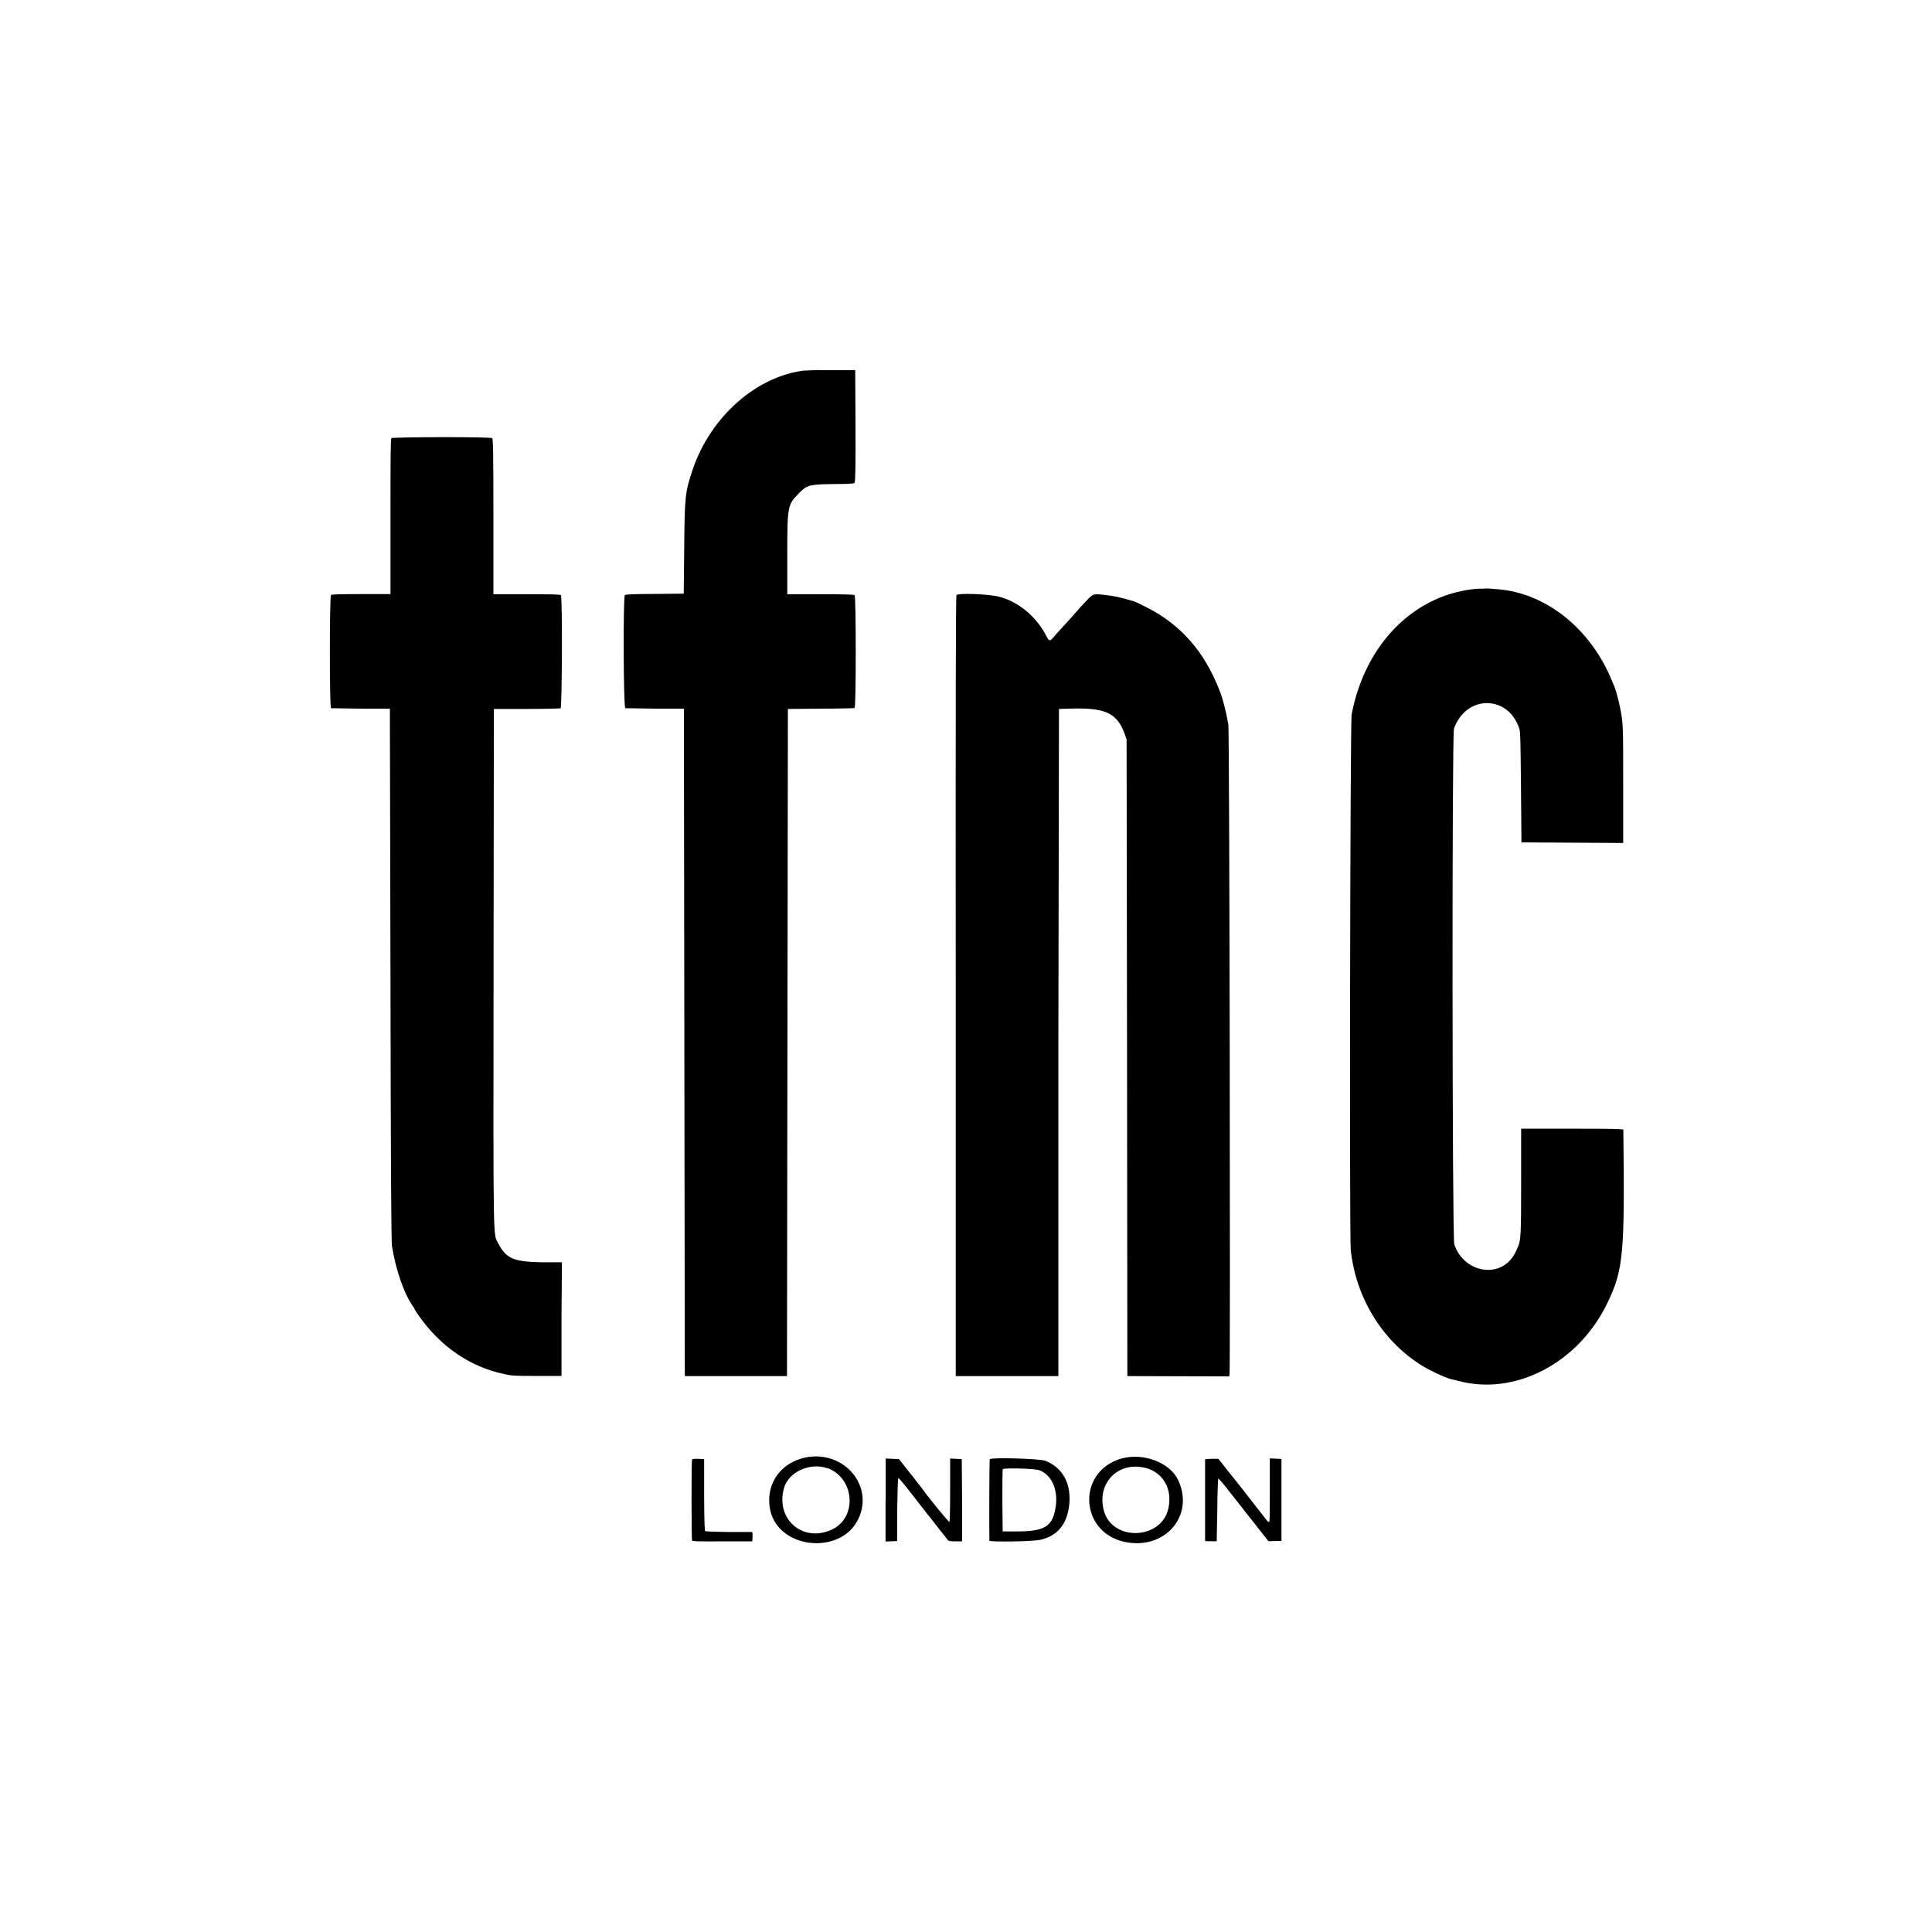 <!-- Generated by Vouchers4U.com --><svg xmlns="http://www.w3.org/2000/svg" width="128" height="128" viewBox="0 0 128 128"><title>TFNC</title><path fill="#fff" d="M0 0h128v128H0z"/><path fill="#010001" d="M53.36 24.54c-3.22.35-6.3 3.08-7.47 6.58-.5 1.48-.53 1.77-.56 5.23l-.03 2.98-1.9.02c-1.3 0-1.95.03-2 .07-.12.1-.1 7.46.03 7.5l2 .03h1.88l.03 22.12.03 22.1h6.77l.03-22.1.03-22.1 2.17-.02c1.2 0 2.2-.03 2.25-.04.1-.03.1-7.38 0-7.48-.04-.04-.62-.06-2.26-.06h-2.2v-2.63c0-3.2.02-3.3.76-4.05.55-.56.7-.6 2.3-.62 1.03 0 1.37-.03 1.4-.08.05-.05.07-1.2.06-3.77l-.02-3.7H55.2c-.8 0-1.64 0-1.84.04zm-27.43 4.48c-.05.05-.06 1.3-.06 5.2v5.14h-1.94c-1.43 0-1.95.02-2 .06-.1.1-.1 7.45 0 7.5l2 .03h1.9l.04 17.64c.02 12.67.05 17.7.1 17.97.25 1.57.8 3.17 1.4 4 .05.08.1.15.1.17s.1.2.25.4c1.43 2.06 3.4 3.42 5.66 3.9.52.12.7.13 2.2.13h1.62V87.4l.03-3.77h-1.38c-1.84-.04-2.32-.25-2.85-1.27-.33-.63-.32.4-.3-18.25l.02-17.14h2.16c1.2 0 2.2-.03 2.26-.04.1-.05.13-7.38.02-7.5-.05-.05-.62-.06-2.27-.06h-2.2v-5.14c0-4.18-.02-5.15-.08-5.2-.1-.1-6.6-.08-6.7 0zM97.95 39c-4.16.3-7.5 3.6-8.4 8.33-.1.5-.15 34.6-.06 35.47.33 3.13 2.04 5.96 4.6 7.6.55.36 1.6.85 2 .96l.5.12c3.8 1.04 8.06-1.2 9.96-5.27 1-2.12 1.1-3.2 1-11.36 0-.05-.7-.07-3.37-.07h-3.4v3.48c0 3.57-.02 3.93-.22 4.36-.03.1-.1.23-.15.33-.85 1.8-3.37 1.48-4.06-.5-.14-.43-.16-33.76-.02-34.17.8-2.28 3.62-2.26 4.34.03.06.22.07.8.1 3.9l.03 3.6 6.74.04v-3.9c0-3.9 0-4.06-.2-5.03-.07-.42-.3-1.24-.38-1.43l-.15-.35c-1.38-3.44-4.36-5.85-7.57-6.1l-.6-.05s-.4 0-.73.02zm-34.58.43c-.05.06-.06 6.85-.05 25.9v25.84h6.8v-22.1l.04-22.1 1.04-.03c2.1-.03 2.83.35 3.32 1.7l.12.35.03 21.08.02 21.1 6.74.02.03-.12c.06-.28 0-42.67-.08-43.08-.15-.83-.36-1.68-.55-2.16-1-2.63-2.58-4.43-4.84-5.58-.38-.2-.8-.4-.9-.42-.86-.26-1.28-.35-2.04-.43-.7-.06-.6-.1-1.4.75l-.86.97c-.62.67-.87.95-1.03 1.14-.22.25-.26.23-.48-.2-.65-1.24-1.85-2.22-3.1-2.53-.72-.18-2.7-.25-2.83-.1zM53.1 96.63c-1.55.45-2.4 1.86-2.07 3.42.56 2.6 4.7 3 5.84.58 1.1-2.33-1.17-4.75-3.78-4zm21.2 0c-3.02.87-2.78 5 .34 5.55 2.63.47 4.52-1.84 3.4-4.15-.55-1.14-2.3-1.8-3.73-1.4zm-28.45.1c-.05.12-.04 5.26 0 5.34.04.05.48.06 2.02.05h1.97l.02-.32c0-.22 0-.3-.06-.3h-1.53s-1.5-.03-1.54-.05c-.05-.03-.07-.6-.08-2.4v-2.38l-.4-.02c-.3 0-.38 0-.4.07zm12.82 2.66v2.74l.77-.03V100c.02-1.22.05-2.08.08-2.08.02 0 .25.26.5.57l1.06 1.36 1.73 2.2c.05.05.2.07.5.07h.43V99.4l-.02-2.73-.77-.04v2.08c0 1.2-.02 2.1-.05 2.12-.04.03-1.3-1.5-1.84-2.25-.18-.24-.96-1.24-1.24-1.58l-.26-.33-.88-.04v2.76zm6.9-2.7c-.02.03-.04 4.2-.02 5.38 0 .1 2.87.07 3.4-.06 1.1-.26 1.72-1 1.88-2.23.18-1.45-.4-2.54-1.58-3-.35-.14-3.6-.24-3.67-.1zm14.27-.02v5.4c0 .04.1.05.4.04h.37l.04-2.1c0-1.14.05-2.07.07-2.06s.4.43.8.96l1.08 1.37 1.28 1.63.16.2.86-.02v-5.43l-.77-.04v2.08c0 1.16 0 2.1-.04 2.12-.06.04-.12-.02-.44-.45l-.75-.96-.7-.9-.88-1.1-.6-.76h-.44c-.23 0-.42.02-.42.04zm-25 .6c1.8.68 1.97 3.3.25 4.08-1.95.88-3.76-.76-3.13-2.82.32-1.03 1.75-1.66 2.86-1.25zm21.05-.02c1.17.3 1.8 1.4 1.52 2.68-.45 2.1-3.73 2.22-4.28.14-.48-1.8.94-3.27 2.74-2.82zm-7.04.15c.88.33 1.32 1.42 1.05 2.66-.22 1.1-.78 1.4-2.5 1.4h-.97l-.02-2.02c0-1.1 0-2.06.03-2.1.04-.1 2.1-.05 2.43.07z"/></svg>